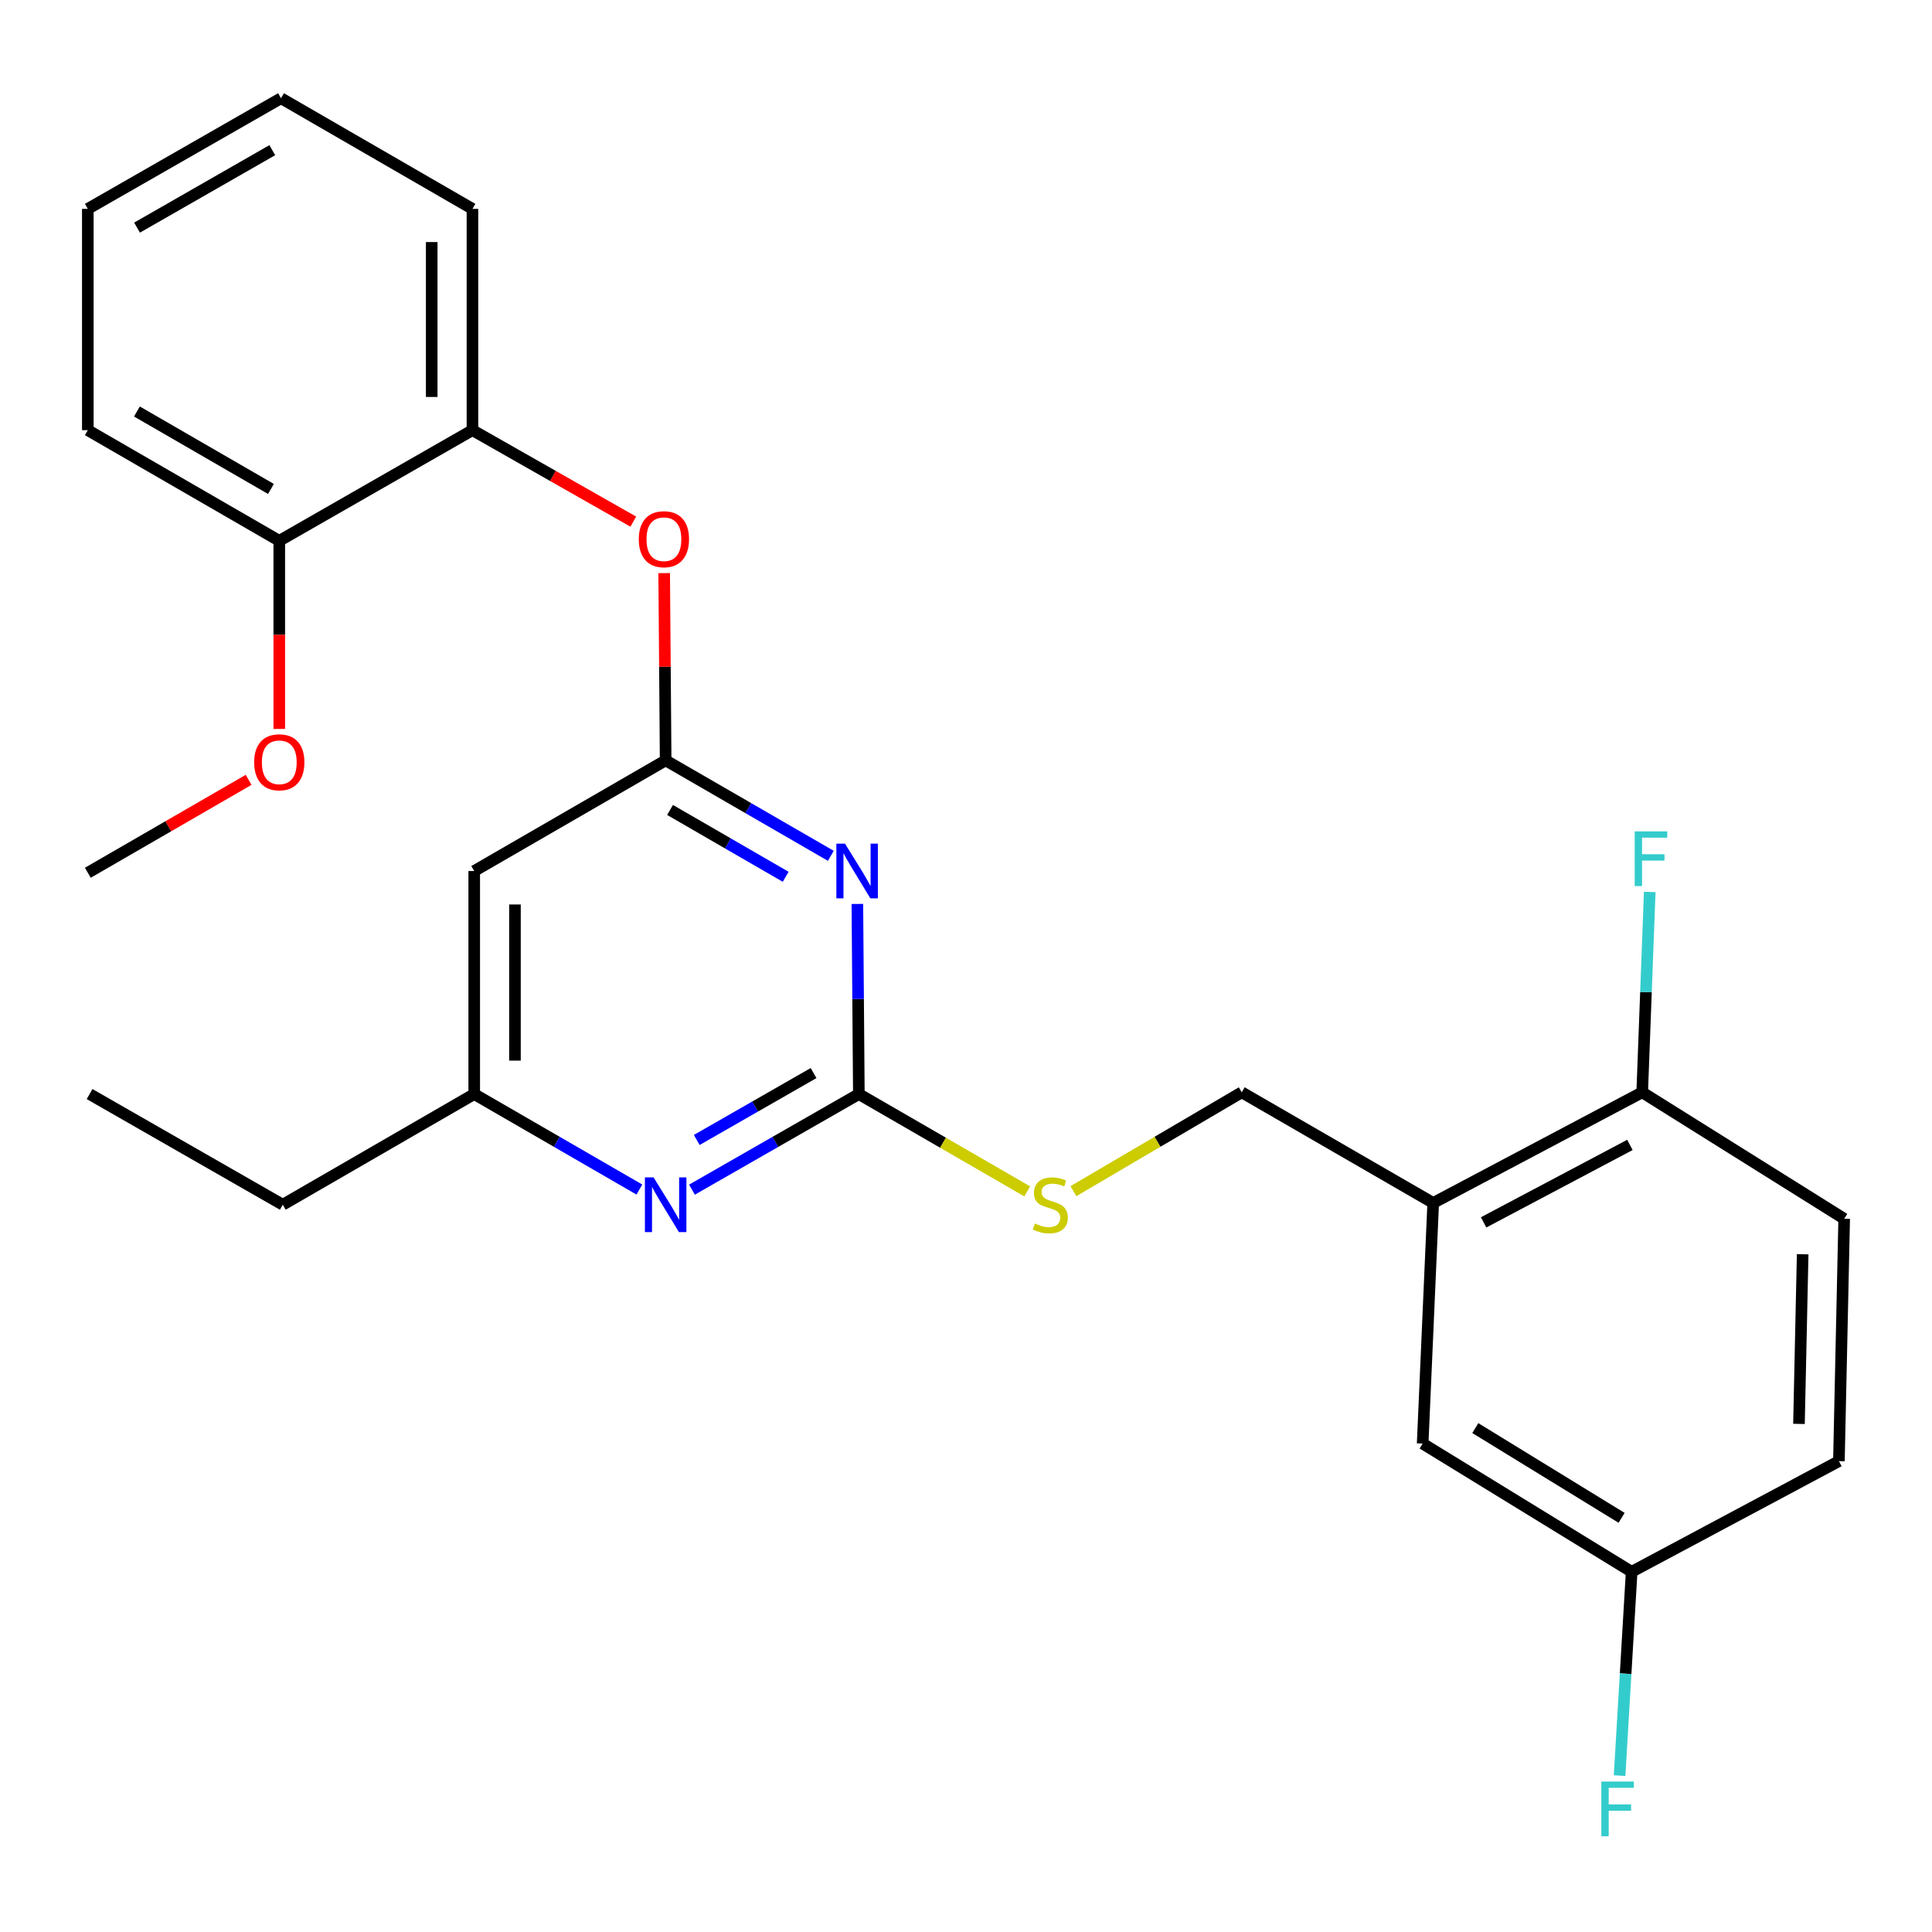 <?xml version='1.0' encoding='iso-8859-1'?>
<svg version='1.1' baseProfile='full'
              xmlns='http://www.w3.org/2000/svg'
                      xmlns:rdkit='http://www.rdkit.org/xml'
                      xmlns:xlink='http://www.w3.org/1999/xlink'
                  xml:space='preserve'
width='1000px' height='1000px' viewBox='0 0 1000 1000'>
<!-- END OF HEADER -->
<rect style='opacity:1.0;fill:#FFFFFF;stroke:none' width='1000' height='1000' x='0' y='0'> </rect>
<path class='bond-0' d='M 245.455,450.839 L 245.455,566.291' style='fill:none;fill-rule:evenodd;stroke:#000000;stroke-width:6px;stroke-linecap:butt;stroke-linejoin:miter;stroke-opacity:1' />
<path class='bond-0' d='M 266.542,468.157 L 266.542,548.973' style='fill:none;fill-rule:evenodd;stroke:#000000;stroke-width:6px;stroke-linecap:butt;stroke-linejoin:miter;stroke-opacity:1' />
<path class='bond-1' d='M 245.455,450.839 L 344.541,393.564' style='fill:none;fill-rule:evenodd;stroke:#000000;stroke-width:6px;stroke-linecap:butt;stroke-linejoin:miter;stroke-opacity:1' />
<path class='bond-2' d='M 245.455,566.291 L 146.368,623.566' style='fill:none;fill-rule:evenodd;stroke:#000000;stroke-width:6px;stroke-linecap:butt;stroke-linejoin:miter;stroke-opacity:1' />
<path class='bond-3' d='M 245.455,566.291 L 288.197,590.997' style='fill:none;fill-rule:evenodd;stroke:#000000;stroke-width:6px;stroke-linecap:butt;stroke-linejoin:miter;stroke-opacity:1' />
<path class='bond-3' d='M 288.197,590.997 L 330.94,615.704' style='fill:none;fill-rule:evenodd;stroke:#0000FF;stroke-width:6px;stroke-linecap:butt;stroke-linejoin:miter;stroke-opacity:1' />
<path class='bond-4' d='M 358.162,615.765 L 401.351,591.028' style='fill:none;fill-rule:evenodd;stroke:#0000FF;stroke-width:6px;stroke-linecap:butt;stroke-linejoin:miter;stroke-opacity:1' />
<path class='bond-4' d='M 401.351,591.028 L 444.541,566.291' style='fill:none;fill-rule:evenodd;stroke:#000000;stroke-width:6px;stroke-linecap:butt;stroke-linejoin:miter;stroke-opacity:1' />
<path class='bond-4' d='M 360.638,590.045 L 390.871,572.729' style='fill:none;fill-rule:evenodd;stroke:#0000FF;stroke-width:6px;stroke-linecap:butt;stroke-linejoin:miter;stroke-opacity:1' />
<path class='bond-4' d='M 390.871,572.729 L 421.104,555.414' style='fill:none;fill-rule:evenodd;stroke:#000000;stroke-width:6px;stroke-linecap:butt;stroke-linejoin:miter;stroke-opacity:1' />
<path class='bond-5' d='M 444.541,566.291 L 444.156,517.088' style='fill:none;fill-rule:evenodd;stroke:#000000;stroke-width:6px;stroke-linecap:butt;stroke-linejoin:miter;stroke-opacity:1' />
<path class='bond-5' d='M 444.156,517.088 L 443.772,467.885' style='fill:none;fill-rule:evenodd;stroke:#0000FF;stroke-width:6px;stroke-linecap:butt;stroke-linejoin:miter;stroke-opacity:1' />
<path class='bond-6' d='M 444.541,566.291 L 488.119,591.478' style='fill:none;fill-rule:evenodd;stroke:#000000;stroke-width:6px;stroke-linecap:butt;stroke-linejoin:miter;stroke-opacity:1' />
<path class='bond-6' d='M 488.119,591.478 L 531.697,616.664' style='fill:none;fill-rule:evenodd;stroke:#CCCC00;stroke-width:6px;stroke-linecap:butt;stroke-linejoin:miter;stroke-opacity:1' />
<path class='bond-7' d='M 430.037,442.978 L 387.289,418.271' style='fill:none;fill-rule:evenodd;stroke:#0000FF;stroke-width:6px;stroke-linecap:butt;stroke-linejoin:miter;stroke-opacity:1' />
<path class='bond-7' d='M 387.289,418.271 L 344.541,393.564' style='fill:none;fill-rule:evenodd;stroke:#000000;stroke-width:6px;stroke-linecap:butt;stroke-linejoin:miter;stroke-opacity:1' />
<path class='bond-7' d='M 406.661,453.823 L 376.737,436.528' style='fill:none;fill-rule:evenodd;stroke:#0000FF;stroke-width:6px;stroke-linecap:butt;stroke-linejoin:miter;stroke-opacity:1' />
<path class='bond-7' d='M 376.737,436.528 L 346.813,419.233' style='fill:none;fill-rule:evenodd;stroke:#000000;stroke-width:6px;stroke-linecap:butt;stroke-linejoin:miter;stroke-opacity:1' />
<path class='bond-8' d='M 344.541,393.564 L 344.159,345.1' style='fill:none;fill-rule:evenodd;stroke:#000000;stroke-width:6px;stroke-linecap:butt;stroke-linejoin:miter;stroke-opacity:1' />
<path class='bond-8' d='M 344.159,345.1 L 343.777,296.637' style='fill:none;fill-rule:evenodd;stroke:#FF0000;stroke-width:6px;stroke-linecap:butt;stroke-linejoin:miter;stroke-opacity:1' />
<path class='bond-9' d='M 327.789,269.999 L 286.165,246.326' style='fill:none;fill-rule:evenodd;stroke:#FF0000;stroke-width:6px;stroke-linecap:butt;stroke-linejoin:miter;stroke-opacity:1' />
<path class='bond-9' d='M 286.165,246.326 L 244.541,222.652' style='fill:none;fill-rule:evenodd;stroke:#000000;stroke-width:6px;stroke-linecap:butt;stroke-linejoin:miter;stroke-opacity:1' />
<path class='bond-10' d='M 145.455,50.839 L 45.455,108.114' style='fill:none;fill-rule:evenodd;stroke:#000000;stroke-width:6px;stroke-linecap:butt;stroke-linejoin:miter;stroke-opacity:1' />
<path class='bond-10' d='M 140.935,77.728 L 70.935,117.821' style='fill:none;fill-rule:evenodd;stroke:#000000;stroke-width:6px;stroke-linecap:butt;stroke-linejoin:miter;stroke-opacity:1' />
<path class='bond-11' d='M 145.455,50.839 L 244.541,108.114' style='fill:none;fill-rule:evenodd;stroke:#000000;stroke-width:6px;stroke-linecap:butt;stroke-linejoin:miter;stroke-opacity:1' />
<path class='bond-12' d='M 555.591,616.547 L 599.158,590.962' style='fill:none;fill-rule:evenodd;stroke:#CCCC00;stroke-width:6px;stroke-linecap:butt;stroke-linejoin:miter;stroke-opacity:1' />
<path class='bond-12' d='M 599.158,590.962 L 642.725,565.377' style='fill:none;fill-rule:evenodd;stroke:#000000;stroke-width:6px;stroke-linecap:butt;stroke-linejoin:miter;stroke-opacity:1' />
<path class='bond-13' d='M 642.725,565.377 L 741.823,622.652' style='fill:none;fill-rule:evenodd;stroke:#000000;stroke-width:6px;stroke-linecap:butt;stroke-linejoin:miter;stroke-opacity:1' />
<path class='bond-14' d='M 45.455,108.114 L 45.455,222.652' style='fill:none;fill-rule:evenodd;stroke:#000000;stroke-width:6px;stroke-linecap:butt;stroke-linejoin:miter;stroke-opacity:1' />
<path class='bond-15' d='M 45.455,222.652 L 144.552,279.927' style='fill:none;fill-rule:evenodd;stroke:#000000;stroke-width:6px;stroke-linecap:butt;stroke-linejoin:miter;stroke-opacity:1' />
<path class='bond-15' d='M 70.871,212.986 L 140.24,253.079' style='fill:none;fill-rule:evenodd;stroke:#000000;stroke-width:6px;stroke-linecap:butt;stroke-linejoin:miter;stroke-opacity:1' />
<path class='bond-16' d='M 741.823,622.652 L 850,565.377' style='fill:none;fill-rule:evenodd;stroke:#000000;stroke-width:6px;stroke-linecap:butt;stroke-linejoin:miter;stroke-opacity:1' />
<path class='bond-16' d='M 767.917,632.697 L 843.641,592.605' style='fill:none;fill-rule:evenodd;stroke:#000000;stroke-width:6px;stroke-linecap:butt;stroke-linejoin:miter;stroke-opacity:1' />
<path class='bond-17' d='M 741.823,622.652 L 736.364,747.195' style='fill:none;fill-rule:evenodd;stroke:#000000;stroke-width:6px;stroke-linecap:butt;stroke-linejoin:miter;stroke-opacity:1' />
<path class='bond-18' d='M 850,565.377 L 954.545,630.841' style='fill:none;fill-rule:evenodd;stroke:#000000;stroke-width:6px;stroke-linecap:butt;stroke-linejoin:miter;stroke-opacity:1' />
<path class='bond-19' d='M 850,565.377 L 851.95,513.52' style='fill:none;fill-rule:evenodd;stroke:#000000;stroke-width:6px;stroke-linecap:butt;stroke-linejoin:miter;stroke-opacity:1' />
<path class='bond-19' d='M 851.95,513.52 L 853.899,461.662' style='fill:none;fill-rule:evenodd;stroke:#33CCCC;stroke-width:6px;stroke-linecap:butt;stroke-linejoin:miter;stroke-opacity:1' />
<path class='bond-20' d='M 146.368,623.566 L 46.368,566.291' style='fill:none;fill-rule:evenodd;stroke:#000000;stroke-width:6px;stroke-linecap:butt;stroke-linejoin:miter;stroke-opacity:1' />
<path class='bond-21' d='M 736.364,747.195 L 844.541,813.561' style='fill:none;fill-rule:evenodd;stroke:#000000;stroke-width:6px;stroke-linecap:butt;stroke-linejoin:miter;stroke-opacity:1' />
<path class='bond-21' d='M 763.617,739.176 L 839.341,785.632' style='fill:none;fill-rule:evenodd;stroke:#000000;stroke-width:6px;stroke-linecap:butt;stroke-linejoin:miter;stroke-opacity:1' />
<path class='bond-22' d='M 954.545,630.841 L 951.816,756.286' style='fill:none;fill-rule:evenodd;stroke:#000000;stroke-width:6px;stroke-linecap:butt;stroke-linejoin:miter;stroke-opacity:1' />
<path class='bond-22' d='M 933.054,649.199 L 931.143,737.011' style='fill:none;fill-rule:evenodd;stroke:#000000;stroke-width:6px;stroke-linecap:butt;stroke-linejoin:miter;stroke-opacity:1' />
<path class='bond-23' d='M 844.541,813.561 L 951.816,756.286' style='fill:none;fill-rule:evenodd;stroke:#000000;stroke-width:6px;stroke-linecap:butt;stroke-linejoin:miter;stroke-opacity:1' />
<path class='bond-24' d='M 844.541,813.561 L 841.419,866.308' style='fill:none;fill-rule:evenodd;stroke:#000000;stroke-width:6px;stroke-linecap:butt;stroke-linejoin:miter;stroke-opacity:1' />
<path class='bond-24' d='M 841.419,866.308 L 838.297,919.055' style='fill:none;fill-rule:evenodd;stroke:#33CCCC;stroke-width:6px;stroke-linecap:butt;stroke-linejoin:miter;stroke-opacity:1' />
<path class='bond-25' d='M 144.552,279.927 L 244.541,222.652' style='fill:none;fill-rule:evenodd;stroke:#000000;stroke-width:6px;stroke-linecap:butt;stroke-linejoin:miter;stroke-opacity:1' />
<path class='bond-26' d='M 144.552,279.927 L 144.552,328.61' style='fill:none;fill-rule:evenodd;stroke:#000000;stroke-width:6px;stroke-linecap:butt;stroke-linejoin:miter;stroke-opacity:1' />
<path class='bond-26' d='M 144.552,328.61 L 144.552,377.294' style='fill:none;fill-rule:evenodd;stroke:#FF0000;stroke-width:6px;stroke-linecap:butt;stroke-linejoin:miter;stroke-opacity:1' />
<path class='bond-27' d='M 244.541,222.652 L 244.541,108.114' style='fill:none;fill-rule:evenodd;stroke:#000000;stroke-width:6px;stroke-linecap:butt;stroke-linejoin:miter;stroke-opacity:1' />
<path class='bond-27' d='M 223.454,205.471 L 223.454,125.295' style='fill:none;fill-rule:evenodd;stroke:#000000;stroke-width:6px;stroke-linecap:butt;stroke-linejoin:miter;stroke-opacity:1' />
<path class='bond-28' d='M 128.691,403.643 L 87.073,427.692' style='fill:none;fill-rule:evenodd;stroke:#FF0000;stroke-width:6px;stroke-linecap:butt;stroke-linejoin:miter;stroke-opacity:1' />
<path class='bond-28' d='M 87.073,427.692 L 45.455,451.741' style='fill:none;fill-rule:evenodd;stroke:#000000;stroke-width:6px;stroke-linecap:butt;stroke-linejoin:miter;stroke-opacity:1' />
<path  class='atom-2' d='M 338.281 609.406
L 347.561 624.406
Q 348.481 625.886, 349.961 628.566
Q 351.441 631.246, 351.521 631.406
L 351.521 609.406
L 355.281 609.406
L 355.281 637.726
L 351.401 637.726
L 341.441 621.326
Q 340.281 619.406, 339.041 617.206
Q 337.841 615.006, 337.481 614.326
L 337.481 637.726
L 333.801 637.726
L 333.801 609.406
L 338.281 609.406
' fill='#0000FF'/>
<path  class='atom-4' d='M 437.379 436.679
L 446.659 451.679
Q 447.579 453.159, 449.059 455.839
Q 450.539 458.519, 450.619 458.679
L 450.619 436.679
L 454.379 436.679
L 454.379 464.999
L 450.499 464.999
L 440.539 448.599
Q 439.379 446.679, 438.139 444.479
Q 436.939 442.279, 436.579 441.599
L 436.579 464.999
L 432.899 464.999
L 432.899 436.679
L 437.379 436.679
' fill='#0000FF'/>
<path  class='atom-6' d='M 330.639 279.093
Q 330.639 272.293, 333.999 268.493
Q 337.359 264.693, 343.639 264.693
Q 349.919 264.693, 353.279 268.493
Q 356.639 272.293, 356.639 279.093
Q 356.639 285.973, 353.239 289.893
Q 349.839 293.773, 343.639 293.773
Q 337.399 293.773, 333.999 289.893
Q 330.639 286.013, 330.639 279.093
M 343.639 290.573
Q 347.959 290.573, 350.279 287.693
Q 352.639 284.773, 352.639 279.093
Q 352.639 273.533, 350.279 270.733
Q 347.959 267.893, 343.639 267.893
Q 339.319 267.893, 336.959 270.693
Q 334.639 273.493, 334.639 279.093
Q 334.639 284.813, 336.959 287.693
Q 339.319 290.573, 343.639 290.573
' fill='#FF0000'/>
<path  class='atom-8' d='M 535.639 633.286
Q 535.959 633.406, 537.279 633.966
Q 538.599 634.526, 540.039 634.886
Q 541.519 635.206, 542.959 635.206
Q 545.639 635.206, 547.199 633.926
Q 548.759 632.606, 548.759 630.326
Q 548.759 628.766, 547.959 627.806
Q 547.199 626.846, 545.999 626.326
Q 544.799 625.806, 542.799 625.206
Q 540.279 624.446, 538.759 623.726
Q 537.279 623.006, 536.199 621.486
Q 535.159 619.966, 535.159 617.406
Q 535.159 613.846, 537.559 611.646
Q 539.999 609.446, 544.799 609.446
Q 548.079 609.446, 551.799 611.006
L 550.879 614.086
Q 547.479 612.686, 544.919 612.686
Q 542.159 612.686, 540.639 613.846
Q 539.119 614.966, 539.159 616.926
Q 539.159 618.446, 539.919 619.366
Q 540.719 620.286, 541.839 620.806
Q 542.999 621.326, 544.919 621.926
Q 547.479 622.726, 548.999 623.526
Q 550.519 624.326, 551.599 625.966
Q 552.719 627.566, 552.719 630.326
Q 552.719 634.246, 550.079 636.366
Q 547.479 638.446, 543.119 638.446
Q 540.599 638.446, 538.679 637.886
Q 536.799 637.366, 534.559 636.446
L 535.639 633.286
' fill='#CCCC00'/>
<path  class='atom-19' d='M 846.125 430.317
L 862.965 430.317
L 862.965 433.557
L 849.925 433.557
L 849.925 442.157
L 861.525 442.157
L 861.525 445.437
L 849.925 445.437
L 849.925 458.637
L 846.125 458.637
L 846.125 430.317
' fill='#33CCCC'/>
<path  class='atom-21' d='M 828.857 922.129
L 845.697 922.129
L 845.697 925.369
L 832.657 925.369
L 832.657 933.969
L 844.257 933.969
L 844.257 937.249
L 832.657 937.249
L 832.657 950.449
L 828.857 950.449
L 828.857 922.129
' fill='#33CCCC'/>
<path  class='atom-25' d='M 131.552 394.557
Q 131.552 387.757, 134.912 383.957
Q 138.272 380.157, 144.552 380.157
Q 150.832 380.157, 154.192 383.957
Q 157.552 387.757, 157.552 394.557
Q 157.552 401.437, 154.152 405.357
Q 150.752 409.237, 144.552 409.237
Q 138.312 409.237, 134.912 405.357
Q 131.552 401.477, 131.552 394.557
M 144.552 406.037
Q 148.872 406.037, 151.192 403.157
Q 153.552 400.237, 153.552 394.557
Q 153.552 388.997, 151.192 386.197
Q 148.872 383.357, 144.552 383.357
Q 140.232 383.357, 137.872 386.157
Q 135.552 388.957, 135.552 394.557
Q 135.552 400.277, 137.872 403.157
Q 140.232 406.037, 144.552 406.037
' fill='#FF0000'/>
</svg>
